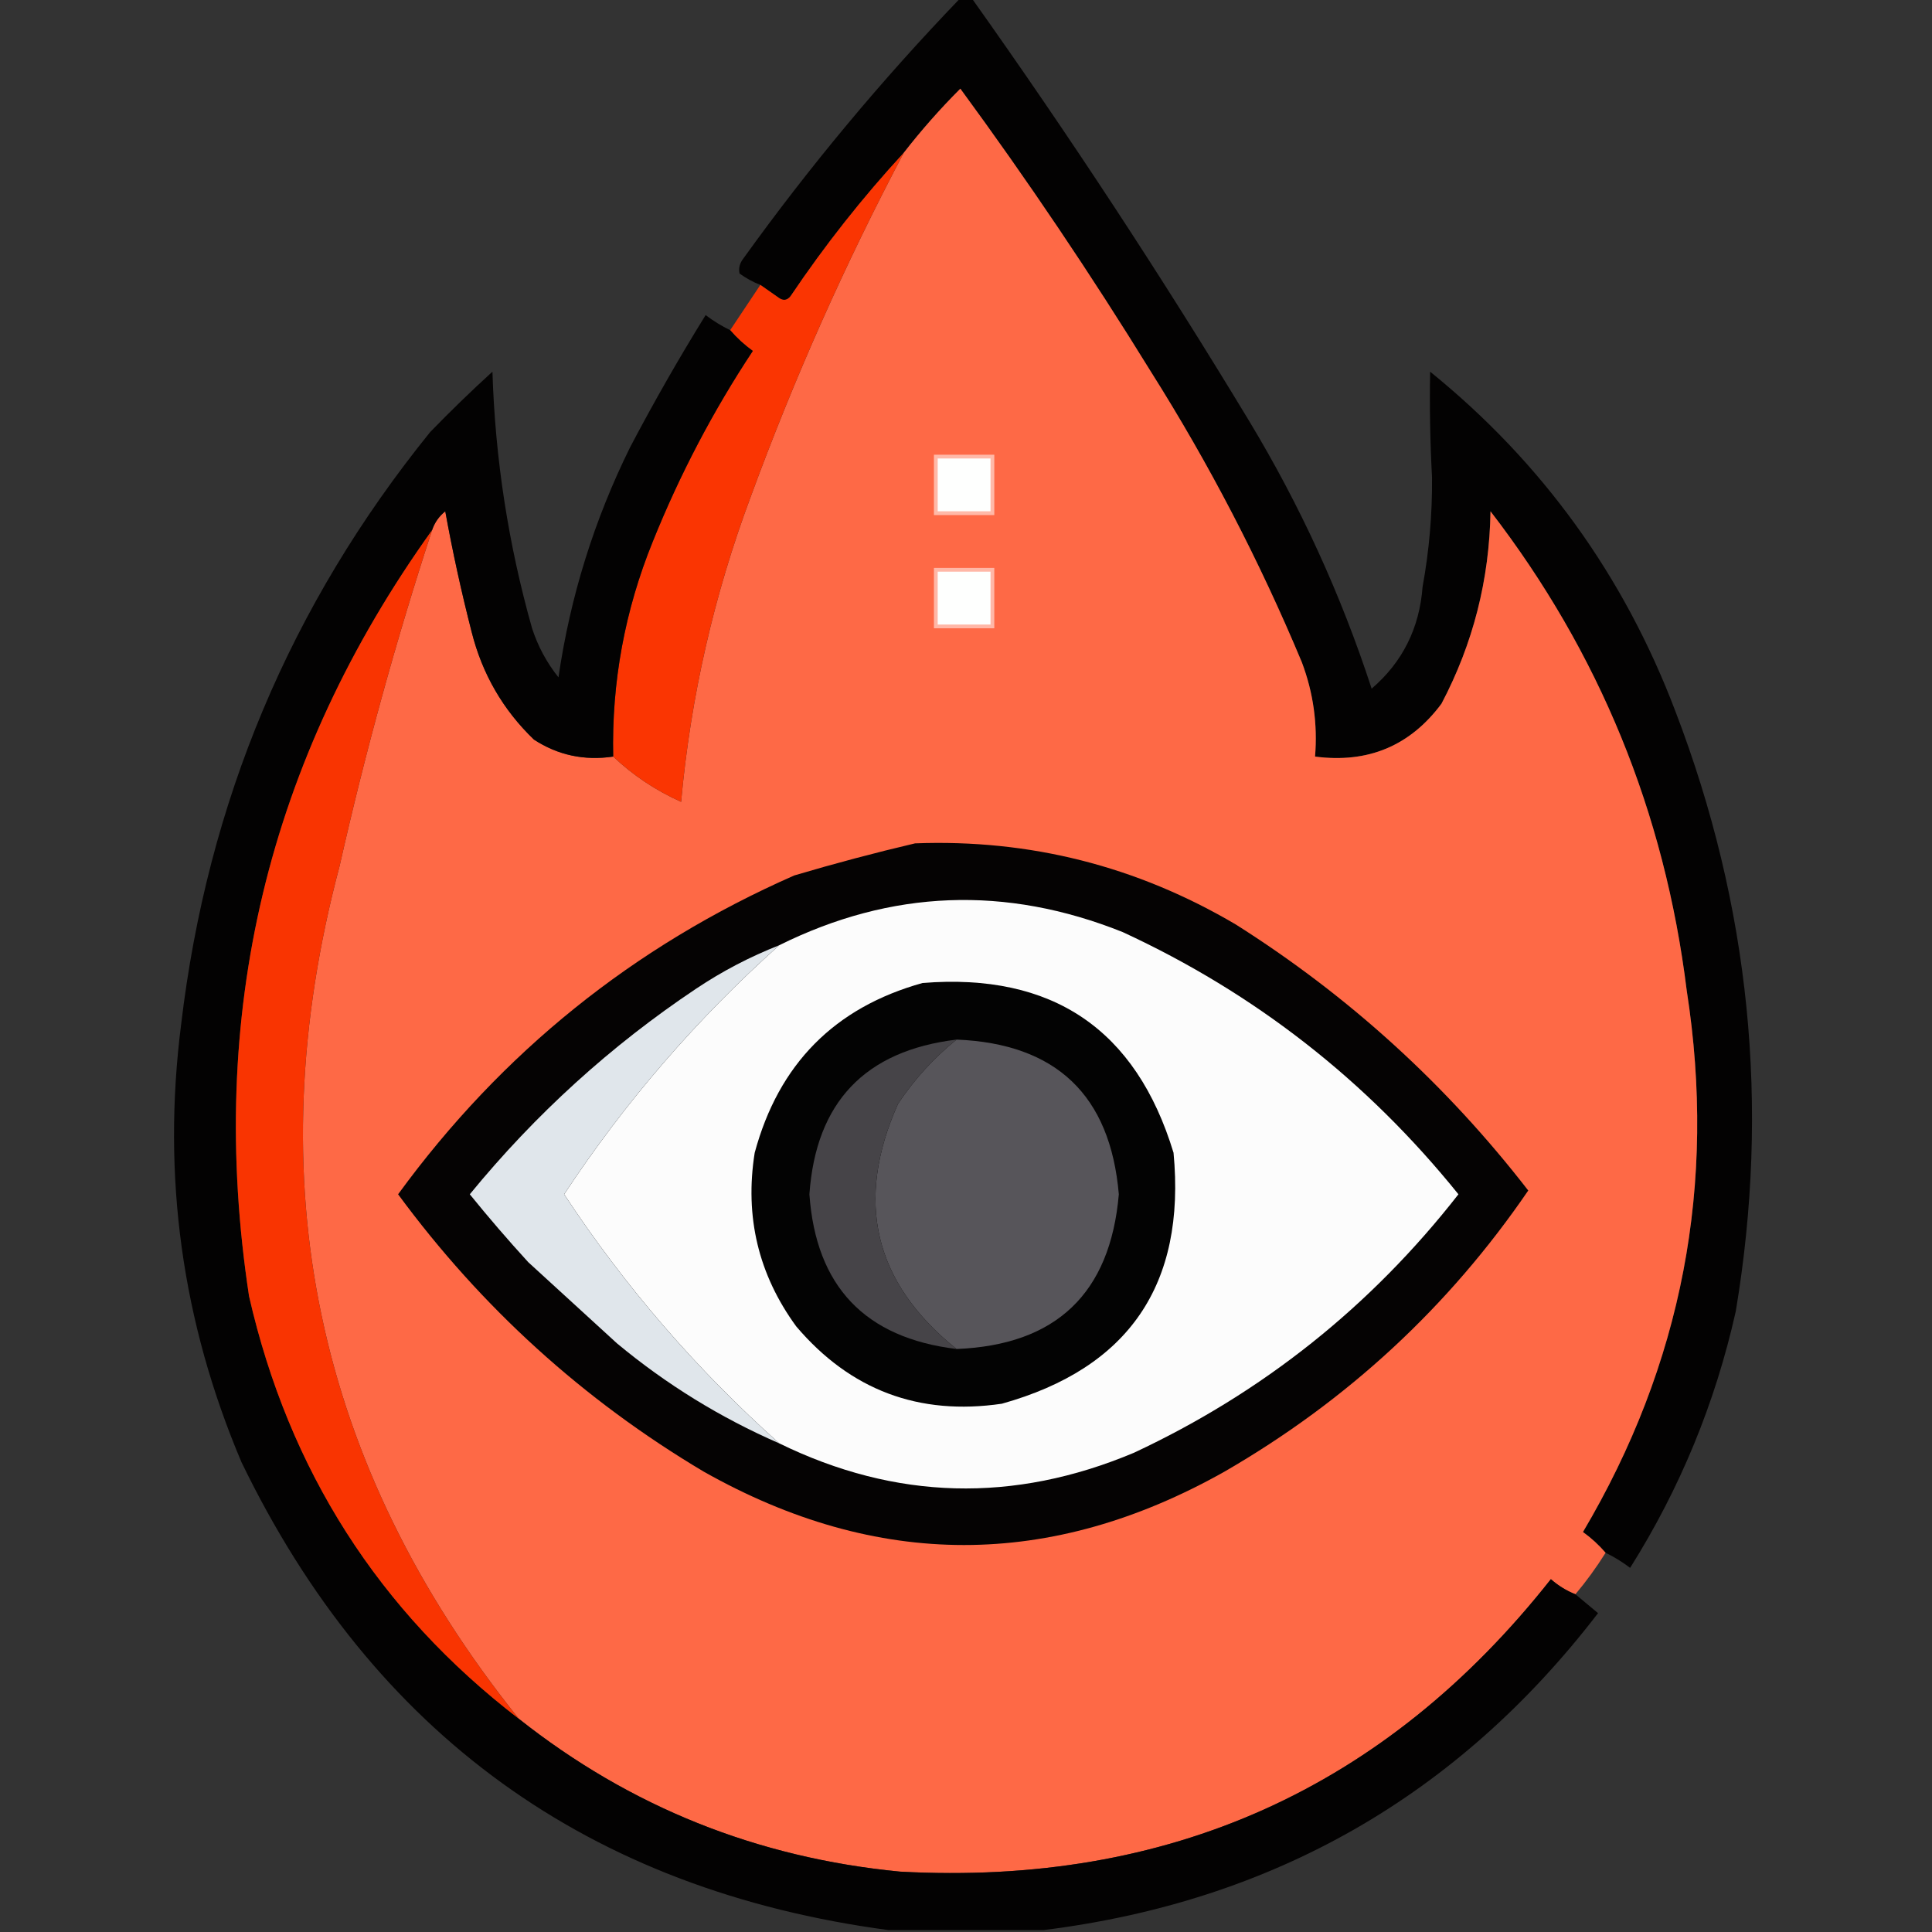 <?xml version="1.0" encoding="UTF-8"?>
<!DOCTYPE svg PUBLIC "-//W3C//DTD SVG 1.1//EN" "http://www.w3.org/Graphics/SVG/1.1/DTD/svg11.dtd">
<svg xmlns="http://www.w3.org/2000/svg" version="1.1" width="512px" height="512px" style="shape-rendering:geometricPrecision; text-rendering:geometricPrecision; image-rendering:optimizeQuality; fill-rule:evenodd; clip-rule:evenodd" xmlns:xlink="http://www.w3.org/1999/xlink">
<rect width="100%" height="100%" fill="#333333" stroke="none"/>
<g><path style="opacity:0.957" fill="#020000" d="M 254.5,-0.5 C 255.5,-0.5 256.5,-0.5 257.5,-0.5C 283.35,35.869 307.85,73.202 331,111.5C 344.547,133.927 355.38,157.594 363.5,182.5C 371.672,175.49 376.172,166.49 377,155.5C 378.75,145.914 379.584,136.247 379.5,126.5C 378.999,117.161 378.832,107.827 379,98.5C 408.697,122.556 430.364,152.556 444,188.5C 463.767,240.068 469.1,293.068 460,347.5C 454.568,371.803 445.234,394.47 432,415.5C 429.948,413.942 427.781,412.608 425.5,411.5C 423.73,409.443 421.73,407.609 419.5,406C 445.806,361.562 454.972,313.729 447,262.5C 441.152,215.248 423.818,172.914 395,135.5C 394.717,153.596 390.384,170.596 382,186.5C 373.679,197.671 362.512,202.337 348.5,200.5C 349.205,191.888 348.038,183.555 345,175.5C 333.785,148.65 320.452,122.983 305,98.5C 289.145,72.773 272.311,47.773 254.5,23.5C 249.135,28.864 244.135,34.531 239.5,40.5C 228.556,52.37 218.556,65.037 209.5,78.5C 208.635,79.583 207.635,79.749 206.5,79C 204.804,77.824 203.138,76.657 201.5,75.5C 199.574,74.758 197.741,73.758 196,72.5C 195.685,71.092 196.018,69.759 197,68.5C 214.495,44.166 233.661,21.166 254.5,-0.5 Z"/></g>
<g><path style="opacity:1" fill="#fe6946" d="M 425.5,411.5 C 423.066,415.382 420.399,419.048 417.5,422.5C 415.139,421.565 412.972,420.232 411,418.5C 367.166,474.028 309.666,499.861 238.5,496C 200.646,492.34 166.979,478.84 137.5,455.5C 83.635,388.351 67.802,313.017 90,229.5C 96.767,199.43 104.934,169.764 114.5,140.5C 115.164,138.513 116.331,136.846 118,135.5C 119.947,146.235 122.281,156.902 125,167.5C 127.807,178.622 133.307,188.122 141.5,196C 147.84,200.132 154.84,201.632 162.5,200.5C 167.746,205.469 173.746,209.469 180.5,212.5C 183.038,184.679 189.205,157.679 199,131.5C 210.475,100.232 223.975,69.899 239.5,40.5C 244.135,34.531 249.135,28.864 254.5,23.5C 272.311,47.773 289.145,72.773 305,98.5C 320.452,122.983 333.785,148.65 345,175.5C 348.038,183.555 349.205,191.888 348.5,200.5C 362.512,202.337 373.679,197.671 382,186.5C 390.384,170.596 394.717,153.596 395,135.5C 423.818,172.914 441.152,215.248 447,262.5C 454.972,313.729 445.806,361.562 419.5,406C 421.73,407.609 423.73,409.443 425.5,411.5 Z"/></g>
<g><path style="opacity:1" fill="#fa3502" d="M 239.5,40.5 C 223.975,69.899 210.475,100.232 199,131.5C 189.205,157.679 183.038,184.679 180.5,212.5C 173.746,209.469 167.746,205.469 162.5,200.5C 162.075,180.789 165.575,161.789 173,143.5C 180.171,125.698 189.004,108.865 199.5,93C 197.27,91.391 195.27,89.557 193.5,87.5C 196.167,83.5 198.833,79.5 201.5,75.5C 203.138,76.657 204.804,77.824 206.5,79C 207.635,79.749 208.635,79.583 209.5,78.5C 218.556,65.037 228.556,52.37 239.5,40.5 Z"/></g>
<g><path style="opacity:0.959" fill="#020000" d="M 193.5,87.5 C 195.27,89.557 197.27,91.391 199.5,93C 189.004,108.865 180.171,125.698 173,143.5C 165.575,161.789 162.075,180.789 162.5,200.5C 154.84,201.632 147.84,200.132 141.5,196C 133.307,188.122 127.807,178.622 125,167.5C 122.281,156.902 119.947,146.235 118,135.5C 116.331,136.846 115.164,138.513 114.5,140.5C 70.855,201.419 54.689,269.086 66,343.5C 76.537,389.632 100.371,426.966 137.5,455.5C 166.979,478.84 200.646,492.34 238.5,496C 309.666,499.861 367.166,474.028 411,418.5C 412.972,420.232 415.139,421.565 417.5,422.5C 419.456,424.114 421.456,425.781 423.5,427.5C 386.328,475.927 337.328,503.927 276.5,511.5C 262.833,511.5 249.167,511.5 235.5,511.5C 156.059,500.882 98.892,459.549 64,387.5C 48.213,350.321 42.879,311.654 48,271.5C 54.966,212.599 76.966,160.266 114,114.5C 119.348,108.985 124.848,103.652 130.5,98.5C 131.221,121.607 134.721,144.274 141,166.5C 142.556,171.28 144.889,175.613 148,179.5C 151.113,158.16 157.447,137.827 167,118.5C 173.267,106.576 179.933,94.909 187,83.5C 189.052,85.058 191.219,86.392 193.5,87.5 Z"/></g>
<g><path style="opacity:1" fill="#ffb9a8" d="M 247.5,120.5 C 252.833,120.5 258.167,120.5 263.5,120.5C 263.5,125.833 263.5,131.167 263.5,136.5C 258.167,136.5 252.833,136.5 247.5,136.5C 247.5,131.167 247.5,125.833 247.5,120.5 Z"/></g>
<g><path style="opacity:1" fill="#fefffe" d="M 248.5,121.5 C 253.167,121.5 257.833,121.5 262.5,121.5C 262.5,126.167 262.5,130.833 262.5,135.5C 257.833,135.5 253.167,135.5 248.5,135.5C 248.5,130.833 248.5,126.167 248.5,121.5 Z"/></g>
<g><path style="opacity:1" fill="#f93401" d="M 114.5,140.5 C 104.934,169.764 96.767,199.43 90,229.5C 67.802,313.017 83.635,388.351 137.5,455.5C 100.371,426.966 76.537,389.632 66,343.5C 54.689,269.086 70.855,201.419 114.5,140.5 Z"/></g>
<g><path style="opacity:1" fill="#ffb7a7" d="M 247.5,150.5 C 252.833,150.5 258.167,150.5 263.5,150.5C 263.5,155.833 263.5,161.167 263.5,166.5C 258.167,166.5 252.833,166.5 247.5,166.5C 247.5,161.167 247.5,155.833 247.5,150.5 Z"/></g>
<g><path style="opacity:1" fill="#fefffe" d="M 248.5,151.5 C 253.167,151.5 257.833,151.5 262.5,151.5C 262.5,156.167 262.5,160.833 262.5,165.5C 257.833,165.5 253.167,165.5 248.5,165.5C 248.5,160.833 248.5,156.167 248.5,151.5 Z"/></g>
<g><path style="opacity:1" fill="#050303" d="M 242.5,223.5 C 272.914,222.353 301.247,229.52 327.5,245C 357.43,263.927 383.264,287.427 405,315.5C 383.918,346.335 357.084,371.168 324.5,390C 278.45,415.929 232.45,415.929 186.5,390C 154.591,371.023 127.591,346.523 105.5,316.5C 132.953,278.873 167.953,250.707 210.5,232C 221.213,228.824 231.88,225.99 242.5,223.5 Z"/></g>
<g><path style="opacity:1" fill="#fcfcfc" d="M 206.5,382.5 C 184.591,362.931 165.591,340.931 149.5,316.5C 165.672,291.999 184.672,269.999 206.5,250.5C 236.165,235.774 266.498,234.607 297.5,247C 332.516,263.167 362.183,286.334 386.5,316.5C 363.287,346.217 334.62,369.05 300.5,385C 268.625,398.396 237.291,397.563 206.5,382.5 Z"/></g>
<g><path style="opacity:1" fill="#e0e6eb" d="M 206.5,250.5 C 184.672,269.999 165.672,291.999 149.5,316.5C 165.591,340.931 184.591,362.931 206.5,382.5C 190.917,375.708 176.583,366.874 163.5,356C 155.667,348.833 147.833,341.667 140,334.5C 134.646,328.647 129.48,322.647 124.5,316.5C 141.88,295.279 161.88,277.112 184.5,262C 191.414,257.376 198.748,253.543 206.5,250.5 Z"/></g>
<g><path style="opacity:1" fill="#030303" d="M 244.5,260.5 C 278.886,257.757 301.053,272.757 311,305.5C 314.296,340.433 299.129,362.6 265.5,372C 243.516,375.228 225.349,368.395 211,351.5C 200.984,337.767 197.317,322.434 200,305.5C 206.349,281.985 221.182,266.985 244.5,260.5 Z"/></g>
<g><path style="opacity:1" fill="#57555a" d="M 253.5,275.5 C 279.91,276.578 294.243,290.244 296.5,316.5C 294.223,342.776 279.89,356.443 253.5,357.5C 231.611,339.969 226.444,318.302 238,292.5C 242.323,286.013 247.49,280.346 253.5,275.5 Z"/></g>
<g><path style="opacity:1" fill="#464448" d="M 253.5,275.5 C 247.49,280.346 242.323,286.013 238,292.5C 226.444,318.302 231.611,339.969 253.5,357.5C 229.23,354.563 216.23,340.897 214.5,316.5C 216.217,292.116 229.217,278.45 253.5,275.5 Z"/></g>
</svg>
